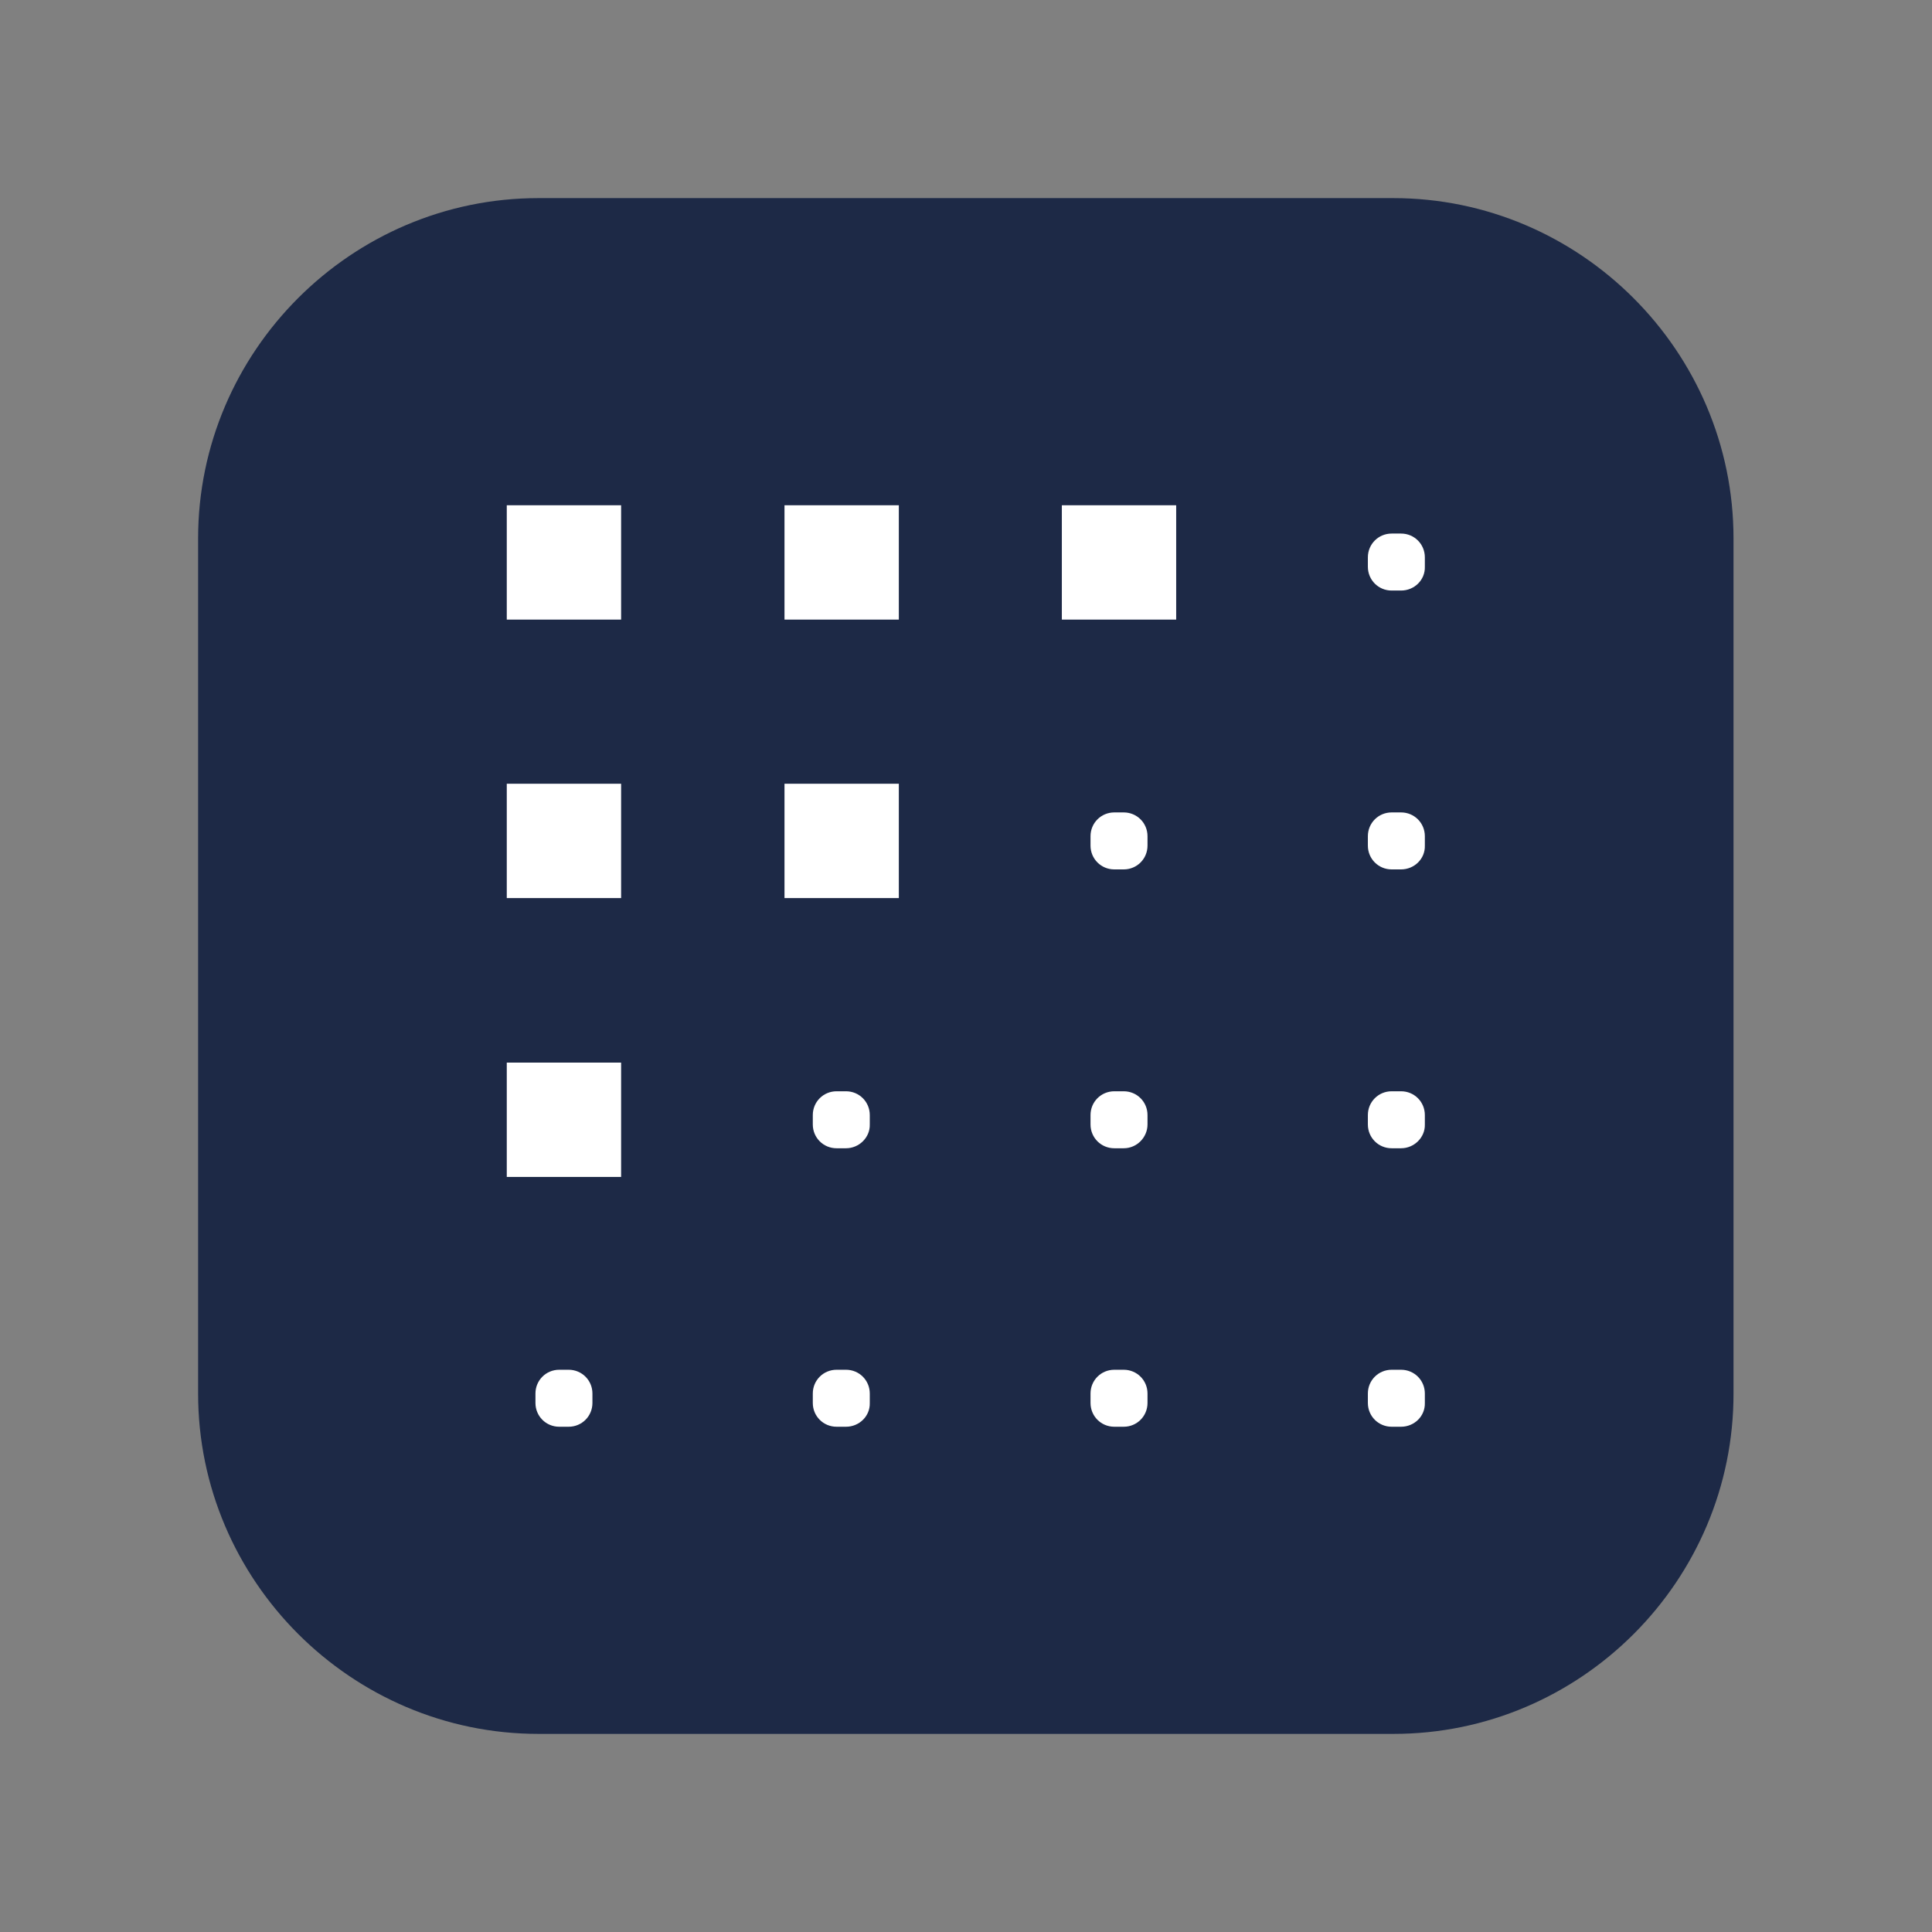 <?xml version="1.0" encoding="utf-8"?>
<!-- Generator: Adobe Illustrator 25.0.0, SVG Export Plug-In . SVG Version: 6.00 Build 0)  -->
<svg version="1.1" id="BACKGROUND" xmlns="http://www.w3.org/2000/svg" xmlns:xlink="http://www.w3.org/1999/xlink" x="0px" y="0px"
	 viewBox="0 0 512 512" style="enable-background:new 0 0 512 512;" xml:space="preserve">
<rect x="0" y="0" width="512" height="512" fill="#808080" stroke="none"/>
<style type="text/css">
	.st0{fill:#1D2946;}
	.st1{fill:#FFFFFF;}
</style>
<path class="st0" d="M369.3,459.5H142.7c-49.6,0-90.2-40.6-90.2-90.2V142.7c0-49.6,40.6-90.2,90.2-90.2h226.5
	c49.6,0,90.2,40.6,90.2,90.2v226.5C459.5,418.9,418.9,459.5,369.3,459.5z"/>
<g>
	<rect x="134.3" y="133.9" class="st1" width="30.3" height="30.3"/>
	<rect x="207.9" y="133.9" class="st1" width="30.3" height="30.3"/>
	<rect x="281.4" y="133.9" class="st1" width="30.3" height="30.3"/>
	<path class="st1" d="M371.3,156.5h-2.5c-3.5,0-6.3-2.8-6.3-6.3v-2.5c0-3.5,2.8-6.3,6.3-6.3h2.5c3.5,0,6.3,2.8,6.3,6.3v2.5
		C377.7,153.7,374.8,156.5,371.3,156.5z"/>
	<rect x="134.3" y="207.7" class="st1" width="30.3" height="30.3"/>
	<rect x="207.9" y="207.7" class="st1" width="30.3" height="30.3"/>
	<path class="st1" d="M297.8,230.4h-2.5c-3.5,0-6.3-2.8-6.3-6.3v-2.5c0-3.5,2.8-6.3,6.3-6.3h2.5c3.5,0,6.3,2.8,6.3,6.3v2.5
		C304.1,227.6,301.3,230.4,297.8,230.4z"/>
	<path class="st1" d="M371.3,230.4h-2.5c-3.5,0-6.3-2.8-6.3-6.3v-2.5c0-3.5,2.8-6.3,6.3-6.3h2.5c3.5,0,6.3,2.8,6.3,6.3v2.5
		C377.7,227.6,374.8,230.4,371.3,230.4z"/>
	<rect x="134.3" y="281.6" class="st1" width="30.3" height="30.3"/>
	<path class="st1" d="M224.2,304.3h-2.5c-3.5,0-6.3-2.8-6.3-6.3v-2.5c0-3.5,2.8-6.3,6.3-6.3h2.5c3.5,0,6.3,2.8,6.3,6.3v2.5
		C230.6,301.4,227.7,304.3,224.2,304.3z"/>
	<path class="st1" d="M297.8,304.3h-2.5c-3.5,0-6.3-2.8-6.3-6.3v-2.5c0-3.5,2.8-6.3,6.3-6.3h2.5c3.5,0,6.3,2.8,6.3,6.3v2.5
		C304.1,301.4,301.3,304.3,297.8,304.3z"/>
	<path class="st1" d="M371.3,304.3h-2.5c-3.5,0-6.3-2.8-6.3-6.3v-2.5c0-3.5,2.8-6.3,6.3-6.3h2.5c3.5,0,6.3,2.8,6.3,6.3v2.5
		C377.7,301.4,374.8,304.3,371.3,304.3z"/>
	<path class="st1" d="M150.7,378.1h-2.5c-3.5,0-6.3-2.8-6.3-6.3v-2.5c0-3.5,2.8-6.3,6.3-6.3h2.5c3.5,0,6.3,2.8,6.3,6.3v2.5
		C157,375.3,154.2,378.1,150.7,378.1z"/>
	<path class="st1" d="M224.2,378.1h-2.5c-3.5,0-6.3-2.8-6.3-6.3v-2.5c0-3.5,2.8-6.3,6.3-6.3h2.5c3.5,0,6.3,2.8,6.3,6.3v2.5
		C230.6,375.3,227.7,378.1,224.2,378.1z"/>
	<path class="st1" d="M297.8,378.1h-2.5c-3.5,0-6.3-2.8-6.3-6.3v-2.5c0-3.5,2.8-6.3,6.3-6.3h2.5c3.5,0,6.3,2.8,6.3,6.3v2.5
		C304.1,375.3,301.3,378.1,297.8,378.1z"/>
	<path class="st1" d="M371.3,378.1h-2.5c-3.5,0-6.3-2.8-6.3-6.3v-2.5c0-3.5,2.8-6.3,6.3-6.3h2.5c3.5,0,6.3,2.8,6.3,6.3v2.5
		C377.7,375.3,374.8,378.1,371.3,378.1z"/>
</g>
</svg>
